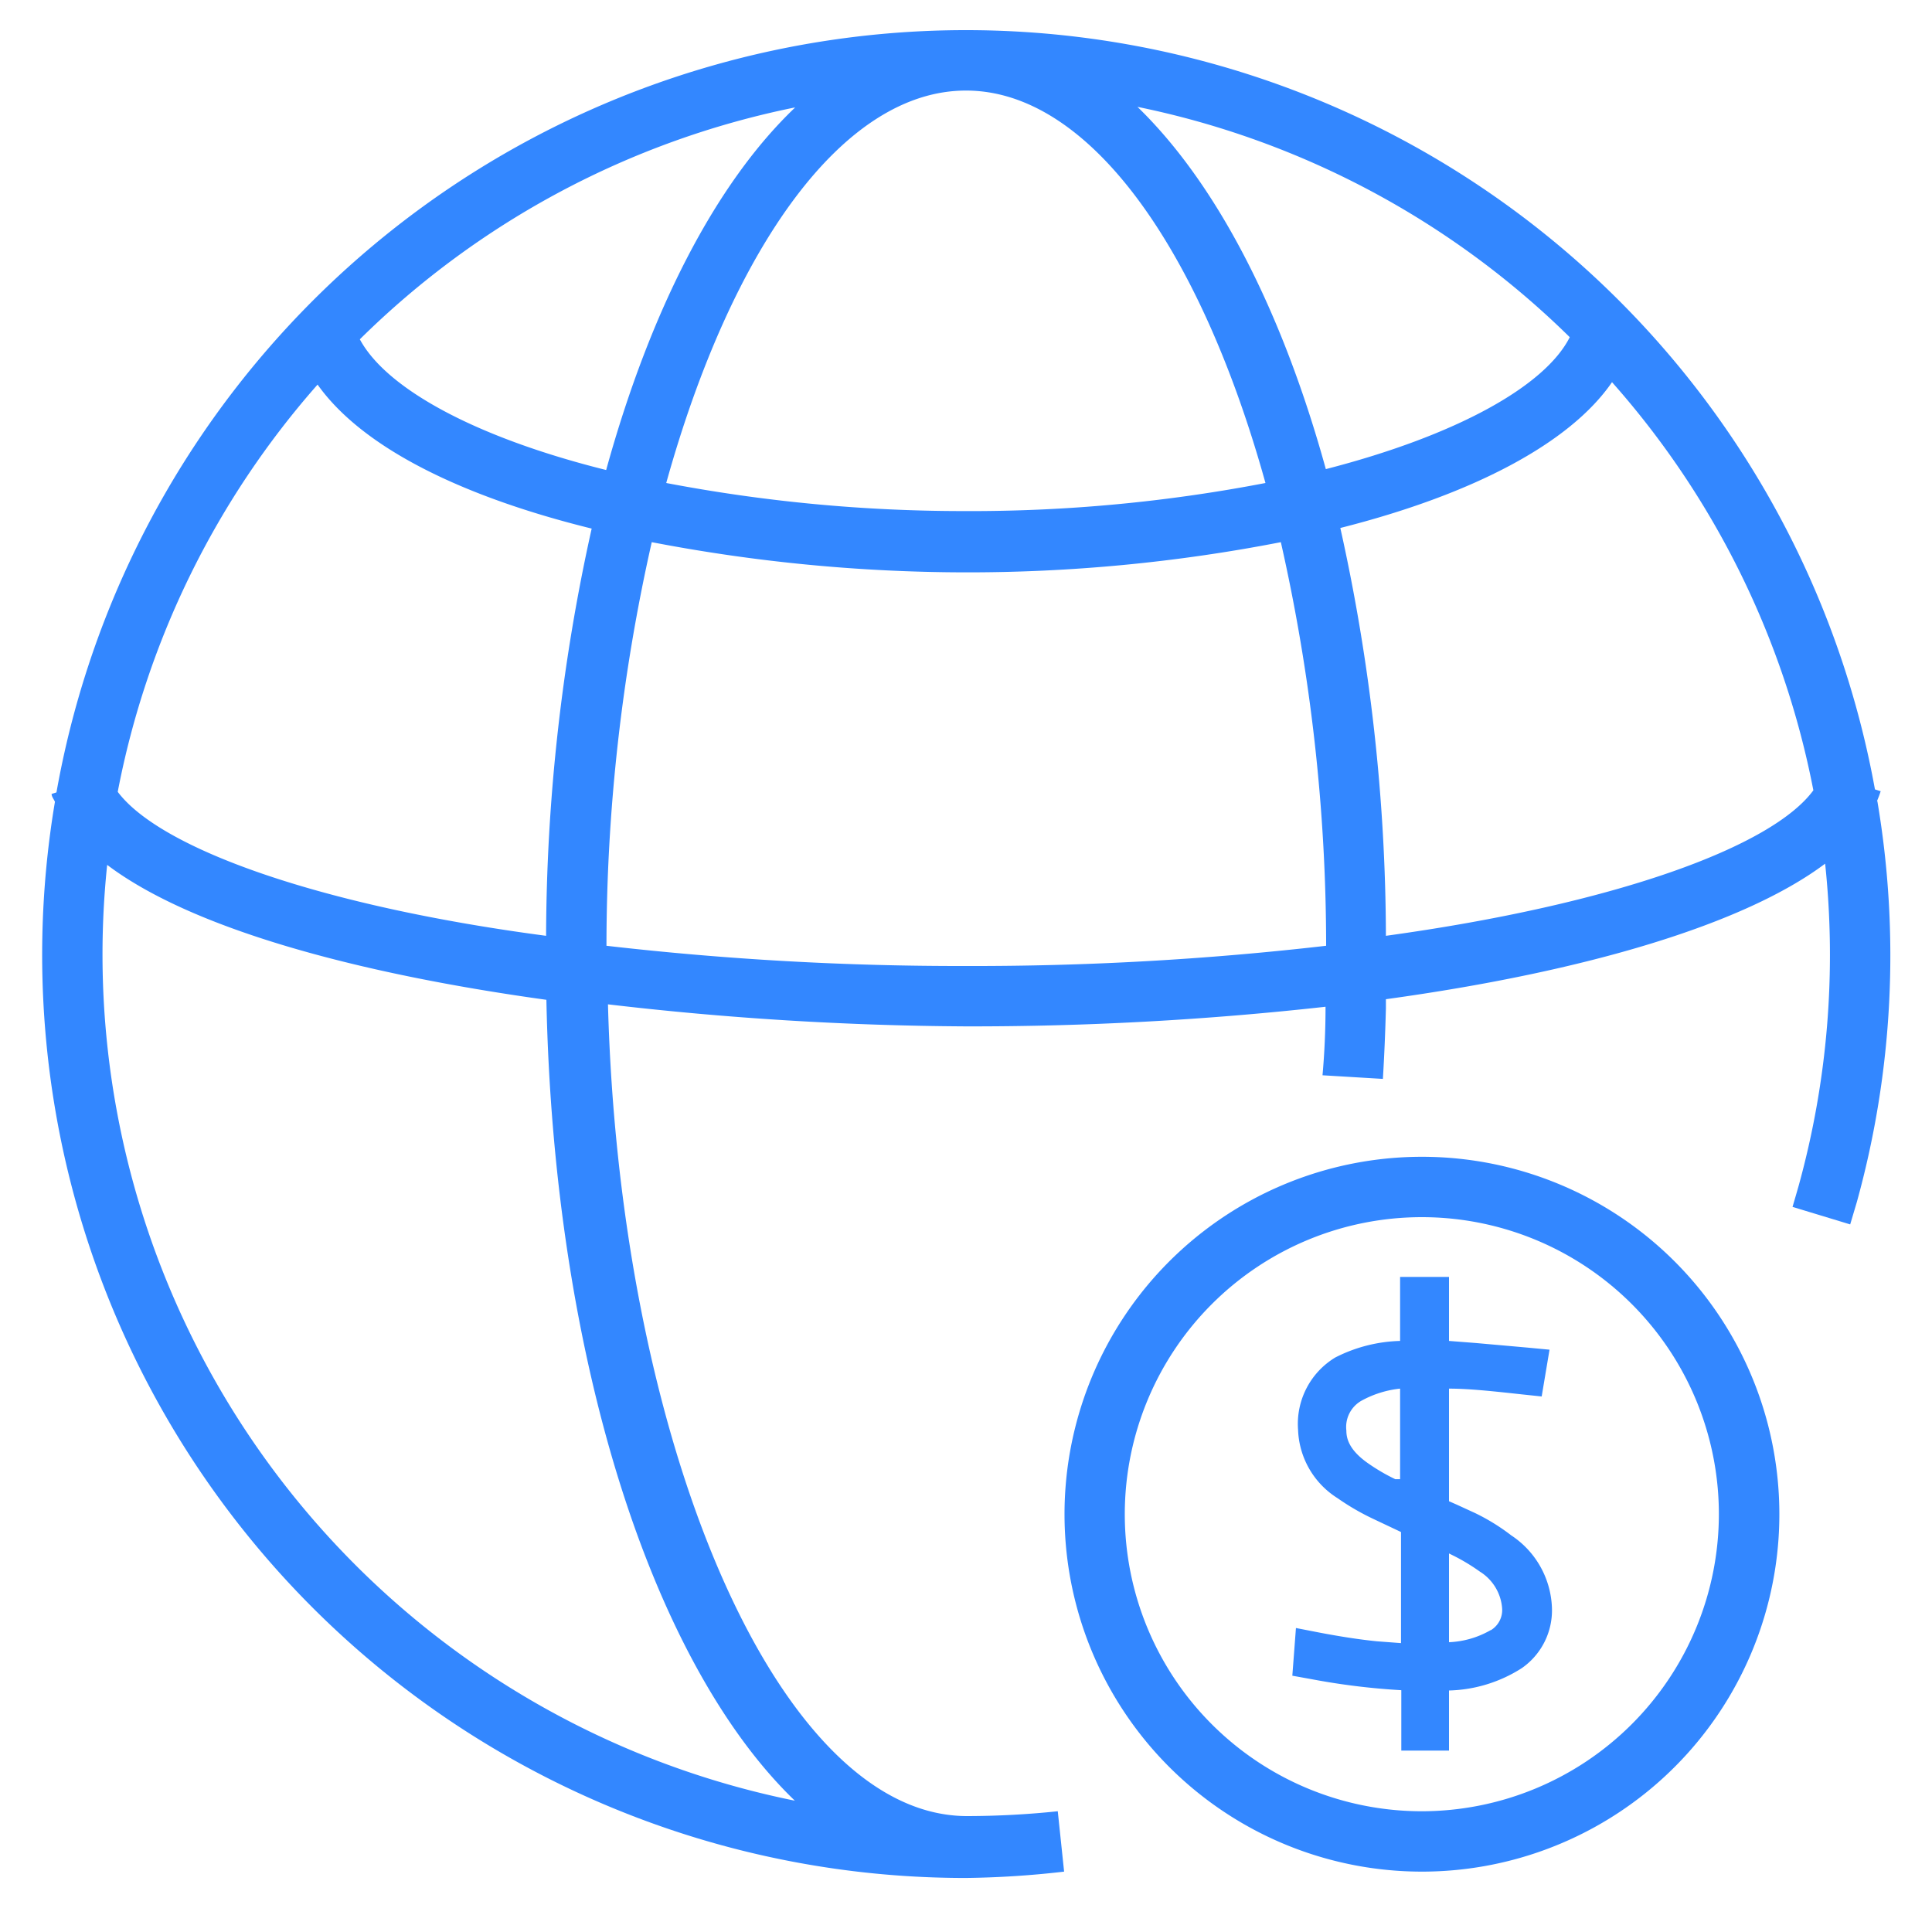 <?xml version="1.0" standalone="no"?><!DOCTYPE svg PUBLIC "-//W3C//DTD SVG 1.1//EN" "http://www.w3.org/Graphics/SVG/1.1/DTD/svg11.dtd"><svg t="1763831837797" class="icon" viewBox="0 0 1024 1024" version="1.1" xmlns="http://www.w3.org/2000/svg" p-id="48422" xmlns:xlink="http://www.w3.org/1999/xlink" width="200" height="200"><path d="M994.88 424.48a54.56 54.56 0 0 0 1.92-5.12l-3.04-0.96a489.6 489.6 0 0 0-963.84 1.6l-2.56 0.8c0 1.44 1.12 2.72 1.76 4.16A489.28 489.28 0 0 0 512 995.36a497.44 497.44 0 0 0 52-3.36l-3.36-32a465.28 465.28 0 0 1-48 2.56 76.8 76.8 0 0 1-13.12-1.12c-94.08-16-171.36-206.08-177.28-429.12A1699.68 1699.68 0 0 0 512 544a1697.6 1697.6 0 0 0 190.56-10.4q0 18.4-1.6 36.32l32 1.92q1.12-18.56 1.6-37.44v-4.8c106.88-14.72 190.4-40 232.8-71.84a459.52 459.52 0 0 1-14.08 170.88q-1.6 5.6-3.2 11.04l30.56 9.28 3.52-11.84a489.6 489.6 0 0 0 10.88-212.48zM832 178.72c-12.96 25.76-59.68 52-129.28 69.92-23.36-84.64-58.08-151.52-99.84-192A457.12 457.12 0 0 1 832 178.72zM512 48c65.28 0 124.16 83.68 158.72 208a824.8 824.8 0 0 1-160 14.88 840.32 840.32 0 0 1-157.6-14.88C387.68 131.84 446.56 48 512 48z m-90.72 9.12c-41.92 40-76.64 107.36-100 192-69.92-17.44-116.64-43.36-130.56-69.28a457.12 457.12 0 0 1 230.56-122.88z m-252.96 146.72c24.32 34.24 78.4 59.84 145.28 76.32A1004.96 1004.96 0 0 0 289.44 496C168.48 480 84.8 449.6 62.4 419.68a456.48 456.48 0 0 1 105.92-215.84z m252.96 750.56a457.6 457.6 0 0 1-364.48-496c44.48 33.6 131.2 57.44 232.8 71.52 3.84 190.08 56.16 351.84 131.68 424.48zM512 512a1638.56 1638.56 0 0 1-190.56-10.72 971.68 971.68 0 0 1 24-213.92 884.16 884.16 0 0 0 165.76 16 867.84 867.84 0 0 0 167.68-16 971.2 971.2 0 0 1 24 213.92A1630.4 1630.4 0 0 1 512 512z m222.56-16a1004.48 1004.48 0 0 0-24.16-216.16c69.6-17.6 121.6-44.64 144-77.28a456.48 456.48 0 0 1 106.72 216.32c-21.92 29.92-104.8 60.32-226.56 77.12z" fill="#3387FF" p-id="48423"></path><path d="M753.6 613.12a189.44 189.44 0 1 0 157.12 83.52 189.44 189.44 0 0 0-157.12-83.52z m0 346.88a157.44 157.44 0 1 1 157.44-157.44A157.6 157.6 0 0 1 753.6 960z" fill="#3387FF" p-id="48424"></path><path d="M800.96 813.76a109.12 109.12 0 0 0-19.2-11.84l-9.76-4.48-4-1.76V736c10.88 0 23.84 1.44 38.56 3.04l10.56 1.12 4.16-24.8-11.84-1.12-27.04-2.4-14.4-1.12V676.8h-25.92v33.92a80 80 0 0 0-34.4 8.8A41.12 41.12 0 0 0 688 757.76a44.64 44.64 0 0 0 20.96 36.32 128 128 0 0 0 18.72 10.88l14.88 7.04v58.88l-12.8-0.96c-9.44-0.96-19.68-2.56-30.56-4.64l-12.32-2.4-1.92 25.28 9.76 1.76a370.24 370.24 0 0 0 48 5.92v32H768V896a75.04 75.04 0 0 0 38.56-11.84 37.28 37.28 0 0 0 16-32 48 48 0 0 0-21.6-38.4zM742.08 784h-2.56a101.6 101.6 0 0 1-14.72-8.64c-9.92-7.04-11.2-13.12-11.2-17.12a16 16 0 0 1 8.32-16 54.08 54.08 0 0 1 20.16-6.24z m48 80a48 48 0 0 1-22.08 6.4v-47.04l1.92 0.96a103.36 103.36 0 0 1 14.4 8.64 25.12 25.12 0 0 1 11.84 19.52 12.48 12.48 0 0 1-5.92 11.52z" fill="#3387FF" p-id="48425"></path></svg>